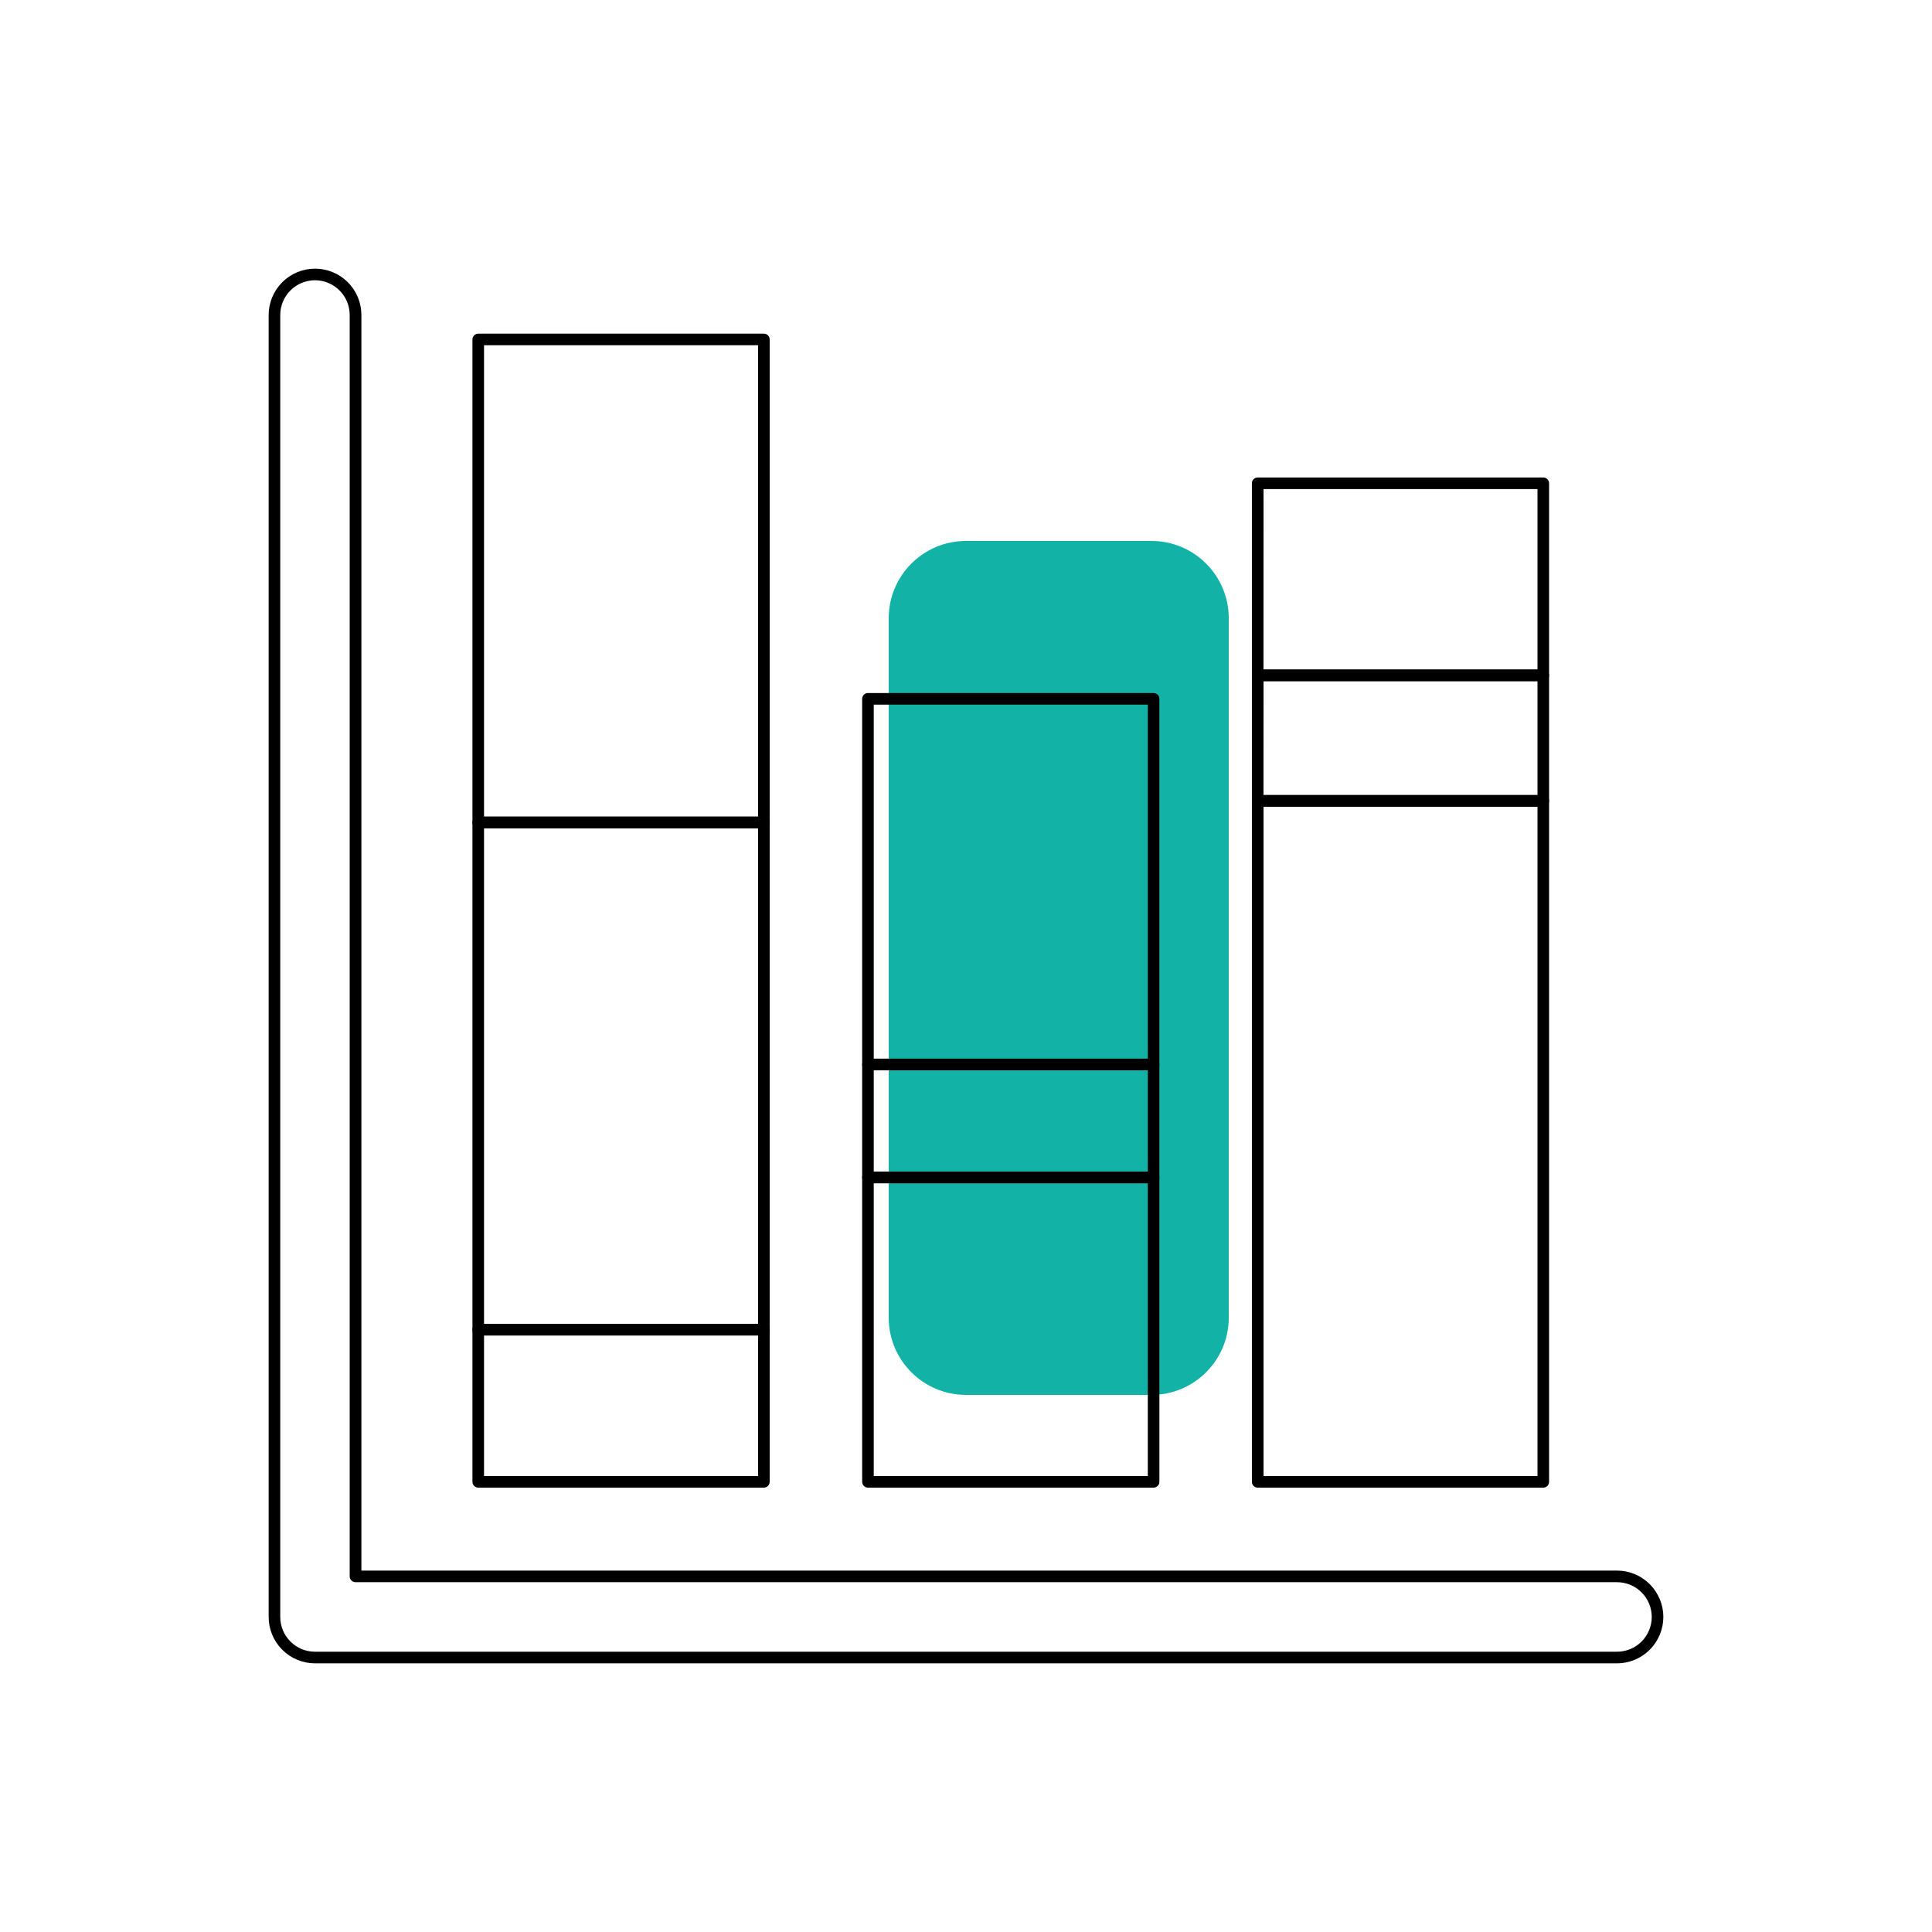 <svg width="71" height="71" viewBox="0 0 71 71" fill="none" xmlns="http://www.w3.org/2000/svg">
<path d="M42.316 19.88H35.5C33.931 19.88 32.66 21.151 32.66 22.72V48.422C32.66 49.99 33.931 51.262 35.5 51.262H42.316C43.885 51.262 45.156 49.99 45.156 48.422V22.72C45.156 21.151 43.885 19.88 42.316 19.88Z" fill="#12B2A7"/>
<path d="M28.072 30.438H17.575C17.519 30.438 17.465 30.415 17.425 30.375C17.385 30.335 17.362 30.281 17.362 30.225V12.475C17.362 12.418 17.385 12.364 17.425 12.324C17.465 12.284 17.519 12.262 17.575 12.262H28.072C28.128 12.262 28.183 12.284 28.223 12.324C28.262 12.364 28.285 12.418 28.285 12.475V30.225C28.285 30.281 28.262 30.335 28.223 30.375C28.183 30.415 28.128 30.438 28.072 30.438V30.438ZM17.788 30.012H27.859V12.688H17.788V30.012Z" fill="black"/>
<path d="M42.394 39.334H31.897C31.841 39.334 31.787 39.311 31.747 39.271C31.707 39.231 31.684 39.177 31.684 39.121V25.682C31.684 25.625 31.707 25.571 31.747 25.531C31.787 25.491 31.841 25.469 31.897 25.469H42.394C42.451 25.469 42.505 25.491 42.545 25.531C42.585 25.571 42.607 25.625 42.607 25.682V39.118C42.608 39.146 42.602 39.174 42.592 39.2C42.581 39.226 42.566 39.25 42.546 39.27C42.526 39.29 42.502 39.306 42.476 39.317C42.45 39.328 42.422 39.334 42.394 39.334V39.334ZM32.11 38.908H42.181V25.895H32.11V38.908Z" fill="black"/>
<path d="M42.394 43.486H31.897C31.841 43.486 31.787 43.463 31.747 43.423C31.707 43.383 31.684 43.329 31.684 43.273V39.118C31.684 39.061 31.707 39.007 31.747 38.967C31.787 38.927 31.841 38.905 31.897 38.905H42.394C42.45 38.905 42.504 38.928 42.544 38.968C42.584 39.007 42.607 39.061 42.607 39.118V43.273C42.607 43.329 42.585 43.383 42.545 43.423C42.505 43.463 42.451 43.486 42.394 43.486ZM32.11 43.06H42.181V39.334H32.11V43.06Z" fill="black"/>
<path d="M28.072 49.081H17.575C17.519 49.081 17.465 49.059 17.425 49.019C17.385 48.979 17.362 48.924 17.362 48.868V30.225C17.362 30.168 17.385 30.114 17.425 30.074C17.465 30.034 17.519 30.012 17.575 30.012H28.072C28.128 30.012 28.183 30.034 28.223 30.074C28.262 30.114 28.285 30.168 28.285 30.225V48.868C28.285 48.924 28.262 48.979 28.223 49.019C28.183 49.059 28.128 49.081 28.072 49.081ZM17.788 48.655H27.859V30.438H17.788V48.655Z" fill="black"/>
<path d="M56.715 25.032H46.219C46.163 25.032 46.109 25.009 46.069 24.969C46.029 24.929 46.007 24.875 46.007 24.819V17.76C46.007 17.703 46.029 17.649 46.069 17.609C46.109 17.569 46.163 17.547 46.219 17.547H56.715C56.771 17.547 56.825 17.569 56.865 17.609C56.905 17.649 56.928 17.703 56.928 17.76V24.819C56.928 24.875 56.905 24.929 56.865 24.969C56.825 25.009 56.771 25.032 56.715 25.032ZM46.432 24.606H56.502V17.973H46.434L46.432 24.606Z" fill="black"/>
<path d="M42.394 54.67H31.897C31.841 54.67 31.787 54.647 31.747 54.607C31.707 54.568 31.684 54.513 31.684 54.457V43.267C31.684 43.211 31.707 43.157 31.747 43.117C31.787 43.077 31.841 43.054 31.897 43.054H42.394C42.451 43.054 42.505 43.077 42.545 43.117C42.585 43.157 42.607 43.211 42.607 43.267V54.457C42.607 54.513 42.585 54.568 42.545 54.607C42.505 54.647 42.451 54.67 42.394 54.67V54.67ZM32.11 54.244H42.181V43.48H32.11V54.244Z" fill="black"/>
<path d="M28.072 54.67H17.575C17.519 54.67 17.465 54.647 17.425 54.607C17.385 54.567 17.362 54.513 17.362 54.457V48.862C17.362 48.805 17.385 48.751 17.425 48.711C17.465 48.671 17.519 48.649 17.575 48.649H28.072C28.128 48.649 28.183 48.671 28.223 48.711C28.262 48.751 28.285 48.805 28.285 48.862V54.457C28.285 54.513 28.262 54.567 28.223 54.607C28.183 54.647 28.128 54.67 28.072 54.67V54.67ZM17.788 54.244H27.859V49.075H17.788V54.244Z" fill="black"/>
<path d="M56.715 29.644H46.219C46.163 29.644 46.109 29.621 46.069 29.581C46.029 29.541 46.007 29.487 46.007 29.431V24.819C46.007 24.762 46.029 24.708 46.069 24.668C46.109 24.628 46.163 24.605 46.219 24.605H56.715C56.771 24.605 56.825 24.628 56.865 24.668C56.905 24.708 56.928 24.762 56.928 24.819V29.431C56.928 29.487 56.905 29.541 56.865 29.581C56.825 29.621 56.771 29.644 56.715 29.644ZM46.432 29.218H56.502V25.032H46.434L46.432 29.218Z" fill="black"/>
<path d="M56.715 54.67H46.219C46.163 54.67 46.109 54.647 46.069 54.608C46.029 54.568 46.007 54.513 46.007 54.457V29.431C46.007 29.374 46.029 29.32 46.069 29.28C46.109 29.24 46.163 29.218 46.219 29.218H56.715C56.771 29.218 56.825 29.24 56.865 29.28C56.905 29.32 56.928 29.374 56.928 29.431V54.462C56.926 54.518 56.903 54.571 56.863 54.609C56.824 54.648 56.77 54.67 56.715 54.67V54.67ZM46.434 54.244H56.502V29.644H46.434V54.244Z" fill="black"/>
<path d="M59.423 61.127H11.577C11.125 61.127 10.692 60.947 10.372 60.627C10.053 60.308 9.873 59.874 9.873 59.422V11.577C9.873 11.125 10.053 10.692 10.372 10.372C10.692 10.053 11.125 9.873 11.577 9.873C12.029 9.873 12.463 10.053 12.782 10.372C13.102 10.692 13.281 11.125 13.281 11.577V57.718H59.423C59.875 57.718 60.308 57.898 60.628 58.218C60.947 58.537 61.127 58.971 61.127 59.422C61.127 59.874 60.947 60.308 60.628 60.627C60.308 60.947 59.875 61.127 59.423 61.127ZM11.577 10.299C11.238 10.299 10.913 10.434 10.674 10.673C10.434 10.913 10.299 11.238 10.299 11.577V59.422C10.299 59.761 10.434 60.087 10.674 60.326C10.913 60.566 11.238 60.7 11.577 60.7H59.423C59.762 60.7 60.087 60.566 60.326 60.326C60.566 60.087 60.701 59.761 60.701 59.422C60.701 59.084 60.566 58.758 60.326 58.519C60.087 58.279 59.762 58.145 59.423 58.145H13.064C13.008 58.145 12.953 58.122 12.913 58.082C12.873 58.042 12.851 57.988 12.851 57.931V11.577C12.851 11.239 12.717 10.914 12.478 10.675C12.239 10.435 11.915 10.3 11.577 10.299Z" fill="black"/>
</svg>
